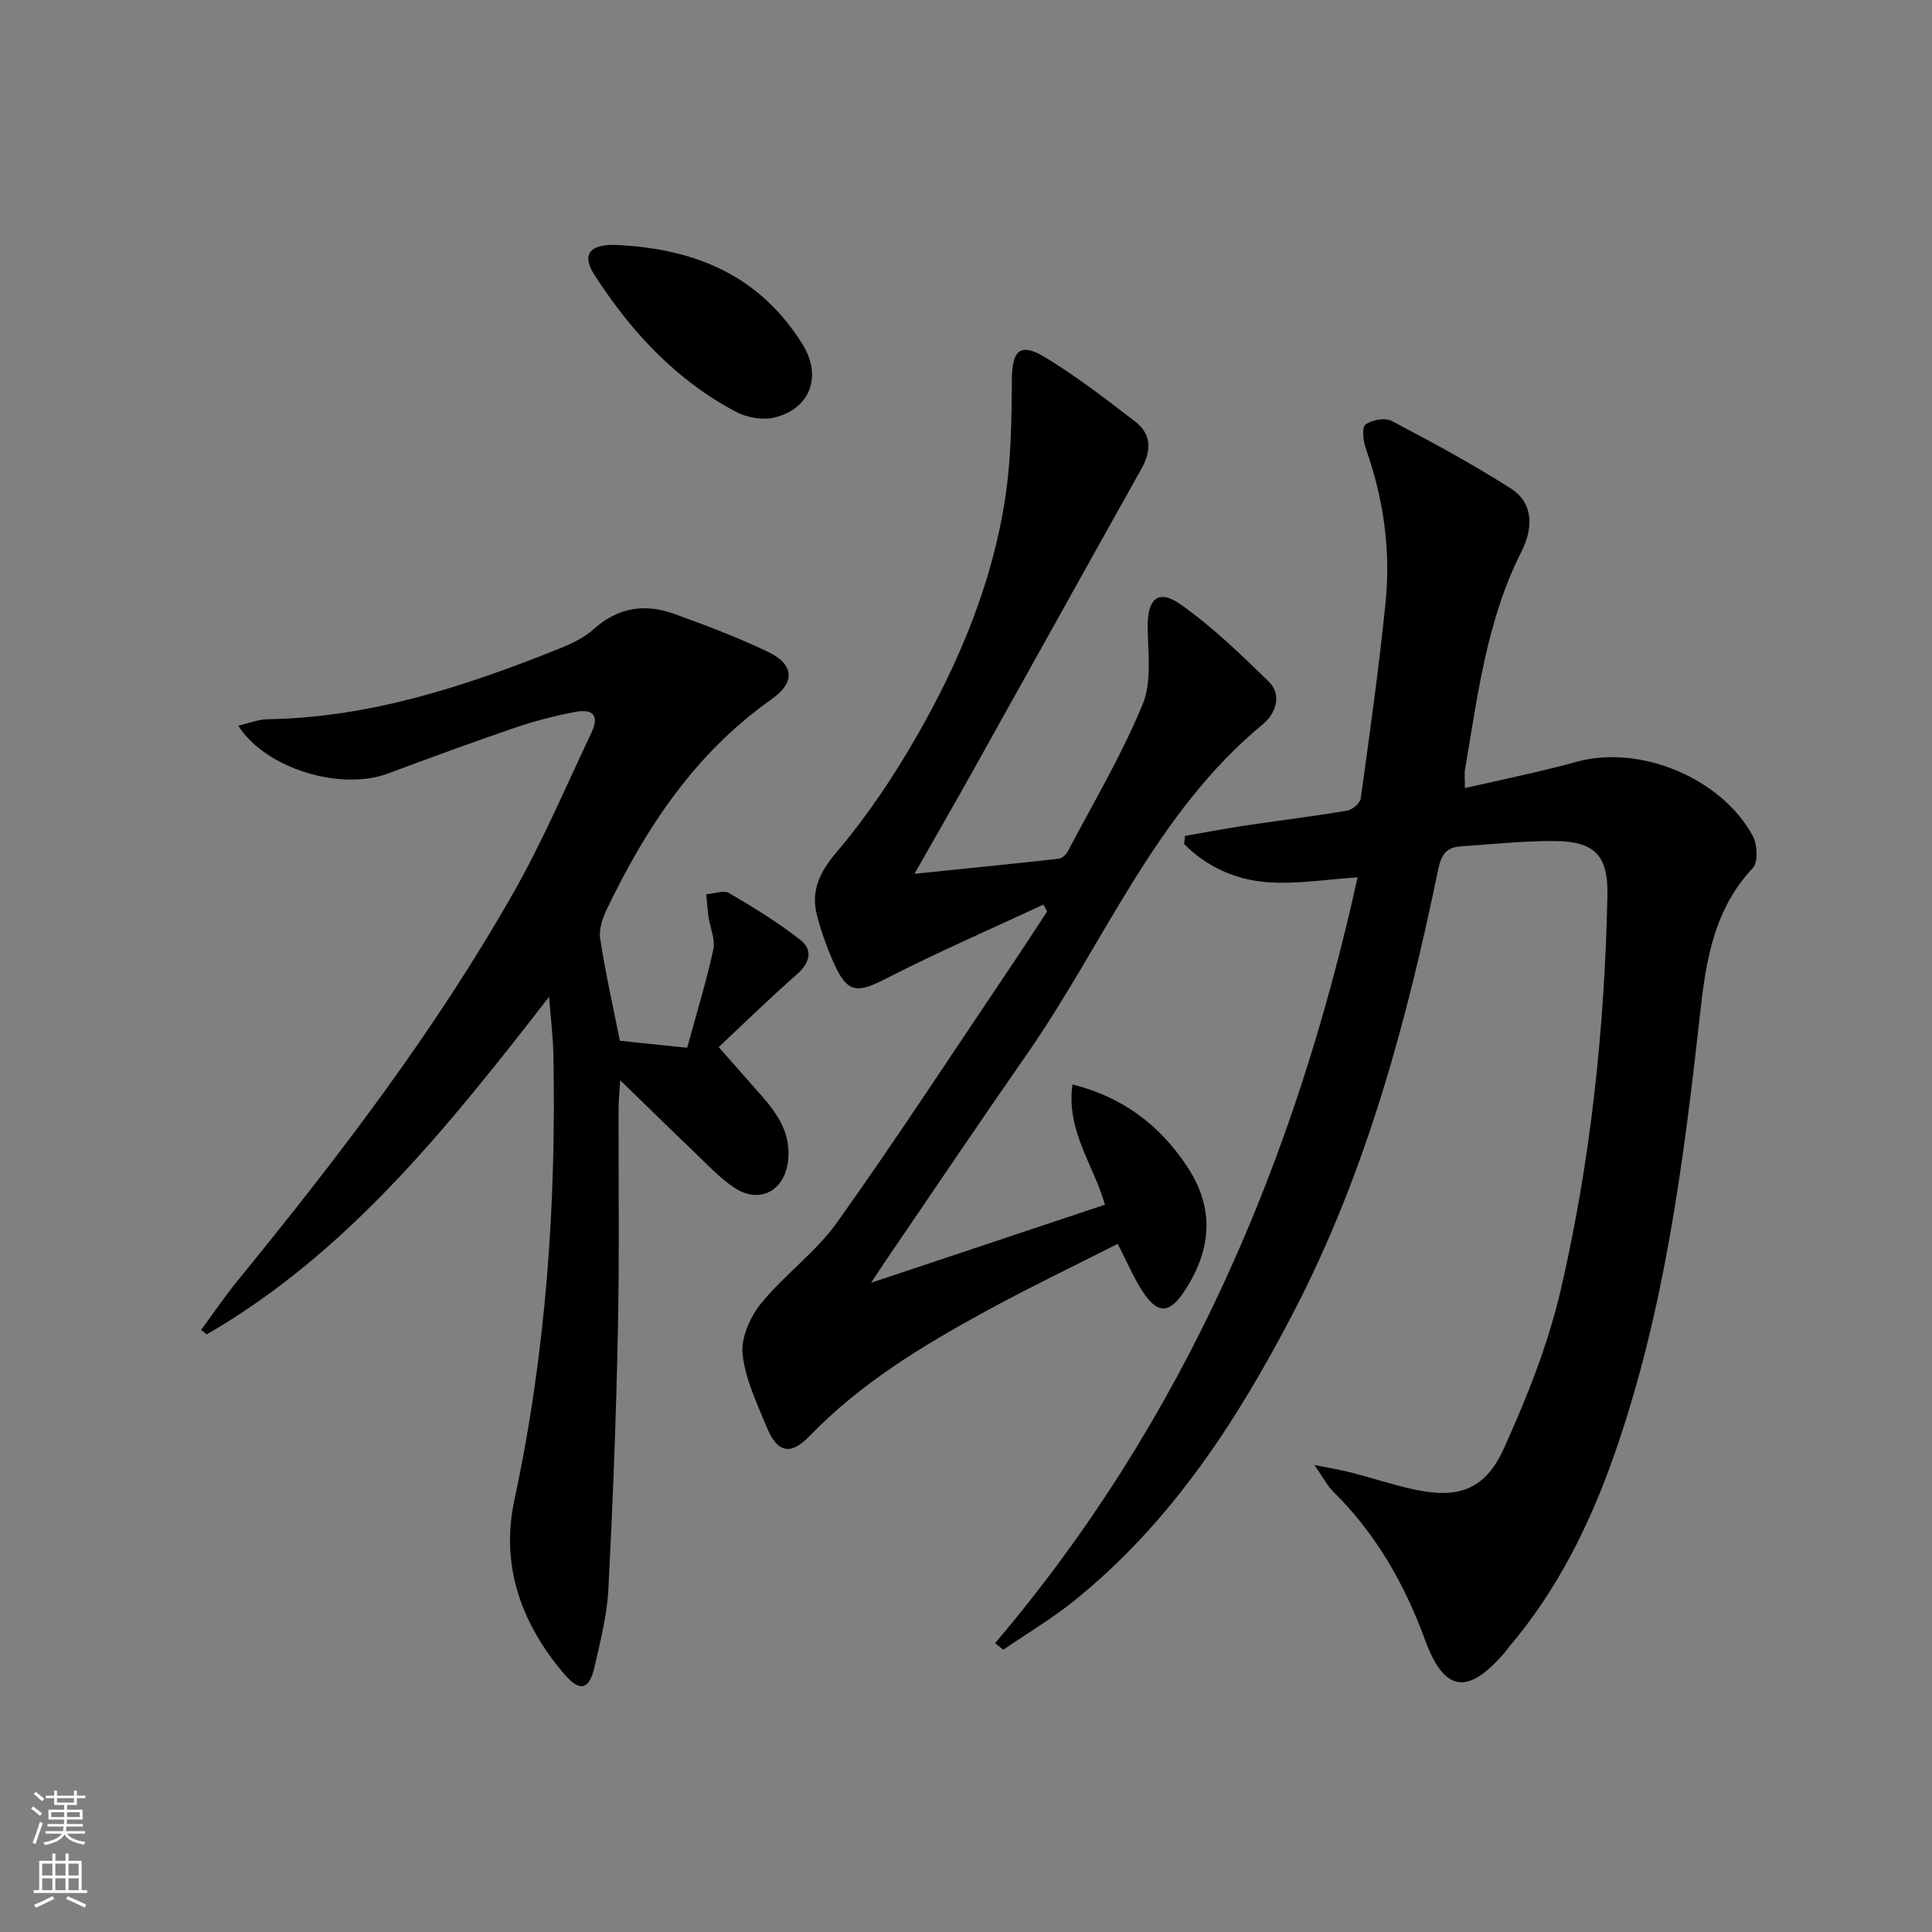 <svg enable-background="new 0 0 400 400" viewBox="0 0 400 400" xmlns="http://www.w3.org/2000/svg"><rect x="0" y="0" width="400" height="400" fill="#808080" stroke="none"/><g fill="#010000"><path d="m206.02 340.2c39.27-46.22 62.16-100.07 75.05-158.55-6.45.4-12.82 1.51-19.06.97-6.35-.55-12.29-3.23-16.85-7.89.06-.56.12-1.11.19-1.67 4.12-.71 8.22-1.5 12.36-2.12 7.06-1.06 14.16-1.92 21.2-3.11 1.09-.18 2.69-1.54 2.82-2.52 1.86-13.48 3.76-26.97 5.13-40.51 1.1-10.87-.4-21.54-4.07-31.9-.55-1.57-.89-4.38-.09-4.99 1.31-1 4.07-1.48 5.46-.75 8.35 4.39 16.67 8.89 24.62 13.96 4.94 3.15 4.53 8.53 2.24 13.04-7.21 14.22-9.06 29.75-11.7 45.11-.16.96-.02 1.97-.02 3.88 4.92-1.1 9.66-2.13 14.38-3.22 2.91-.68 5.81-1.4 8.68-2.2 13.07-3.63 29.94 3.25 36.53 15.32.97 1.78 1.14 5.48-.01 6.7-7.86 8.34-9.63 18.73-10.81 29.38-3.47 31.22-7.4 62.32-17.9 92.2-5.07 14.42-11.75 27.86-21.67 39.57-.32.38-.6.8-.92 1.18-7.65 8.96-12.55 8.36-16.56-2.6-4.25-11.6-10.19-21.98-19.02-30.69-1.22-1.21-2.03-2.84-3.86-5.48 3.48.71 5.56 1.03 7.59 1.56 4.33 1.12 8.6 2.53 12.96 3.49 9.06 2 14.74.17 18.6-8.33 4.84-10.65 9.25-21.75 11.88-33.11 6.2-26.76 9.05-54.05 9.63-81.53.17-8.32-2.66-11.22-11.01-11.26-6.46-.04-12.93.67-19.39 1.11-2.85.19-3.98 1.61-4.61 4.65-6.53 31.63-14.91 62.74-29.86 91.57-11.7 22.56-25.43 43.8-45.58 60-4.61 3.7-9.74 6.75-14.63 10.1-.56-.44-1.13-.9-1.7-1.36z"/><path d="m128.34 215.48c4.66.48 8.76.91 13.93 1.45 1.83-6.7 3.9-13.45 5.41-20.32.46-2.09-.66-4.52-.99-6.8-.22-1.55-.32-3.11-.47-4.67 1.61-.11 3.61-.89 4.76-.22 5.07 2.96 10.11 6.05 14.72 9.67 2.67 2.1 2 4.75-.72 7.14-5.72 5.04-11.19 10.38-16.18 15.06 3.48 3.95 6.19 7.03 8.9 10.1 3.39 3.83 6.09 7.92 5.47 13.42-.7 6.24-5.91 9.07-11.14 5.59-3.14-2.09-5.77-4.98-8.53-7.61-4.78-4.56-9.49-9.19-15.09-14.63-.17 2.71-.33 4.1-.34 5.49-.04 15.5.18 31-.14 46.5-.37 17.79-1.05 35.58-1.97 53.35-.28 5.41-1.66 10.8-2.87 16.13-1.09 4.75-3.04 5.23-6.22 1.52-8.91-10.41-13.3-22.45-10.38-36.05 6.57-30.58 8.72-61.49 8.07-92.67-.07-3.31-.5-6.62-.88-11.54-21.02 27.06-41.67 52.96-70.87 69.88-.39-.31-.79-.61-1.18-.92 2.56-3.46 4.97-7.03 7.69-10.36 20.86-25.56 40.89-51.73 57.17-80.5 5.96-10.54 10.73-21.76 15.93-32.72 1.67-3.52.5-5.1-3.36-4.37-4.23.8-8.44 1.9-12.51 3.29-8.8 3.01-17.54 6.22-26.26 9.47-9.71 3.62-25.23-.94-30.97-9.91 2.24-.51 4.15-1.31 6.08-1.34 21.17-.34 40.84-6.79 60.2-14.54 2.6-1.04 5.3-2.29 7.34-4.13 5.03-4.53 10.63-5.33 16.68-3.13 6.55 2.37 13.1 4.84 19.37 7.84 5.42 2.6 5.73 6.32.79 9.8-15.77 11.1-25.97 26.47-34.13 43.47-.89 1.86-1.69 4.18-1.39 6.12 1.08 7.03 2.66 13.99 4.08 21.14z"/><path d="m180.35 265.58c17.07-5.7 32.61-10.89 48.42-16.16-2.35-8.27-8.07-15.31-6.73-24.9 10.45 2.65 17.92 8.32 23.61 16.79 5.96 8.87 5.19 17.47-.44 26.03-3.07 4.67-5.53 4.77-8.59.13-1.9-2.88-3.24-6.13-5.21-9.94-9.09 4.62-18.32 9.03-27.29 13.93-13.16 7.18-25.95 14.92-36.51 25.87-3.96 4.11-6.73 3.43-8.9-1.92-2-4.92-4.44-9.93-4.97-15.07-.35-3.38 1.58-7.71 3.85-10.51 4.81-5.92 11.3-10.55 15.69-16.71 12.25-17.19 23.78-34.88 35.58-52.39 2.69-3.99 5.3-8.02 7.95-12.03-.26-.47-.53-.94-.79-1.41-10.89 5.07-21.92 9.86-32.6 15.33-5.98 3.07-7.99 3.02-10.75-3.14-1.42-3.17-2.6-6.48-3.49-9.84-1.4-5.27.55-9.13 4.19-13.42 6.18-7.28 11.58-15.36 16.35-23.66 8.9-15.48 15.77-31.92 18.44-49.7 1.2-8 1.28-16.21 1.34-24.33.04-6.02 1.71-7.69 6.91-4.54 6.5 3.95 12.57 8.65 18.62 13.29 3.43 2.63 3.37 6.08 1.29 9.78-11.6 20.71-23.12 41.46-34.69 62.19-3.87 6.92-7.82 13.79-12.3 21.66 10.6-1.09 20.25-2.05 29.87-3.12.67-.07 1.49-.8 1.83-1.44 5.32-10.11 11.2-20 15.54-30.52 1.96-4.75 1.07-10.78 1.05-16.23-.02-5.62 2.2-7.7 6.77-4.49 6.57 4.62 12.44 10.3 18.22 15.92 3 2.92 1.4 6.81-1.13 8.9-22.35 18.45-32.84 45.32-48.83 68.27-9.88 14.19-19.53 28.54-29.27 42.82-.76 1.13-1.48 2.23-3.03 4.56z"/><path d="m127.54 50.71c17.27.79 30.09 6.9 38.62 20.58 4.09 6.56 1.62 13.32-5.76 15.14-2.45.61-5.73.04-8.01-1.16-12.5-6.59-21.81-16.69-29.35-28.41-2.8-4.36-.68-6.33 4.5-6.15z"/></g><path d="m6.44 374.46.42-.45c.65.47 1.27.95 1.85 1.44l-.45.49c-.65-.56-1.25-1.06-1.82-1.48m.93 7.33-.63-.26c.55-1.36 1.05-2.8 1.52-4.33.19.1.38.19.59.27-.46 1.29-.95 2.73-1.48 4.32m-.38-10.38.44-.42c.43.34 1.01.82 1.74 1.44l-.49.49c-.53-.51-1.09-1.01-1.69-1.51m2.5.35h1.72v-1.04h.59v1.04h3.52v-1.04h.59v1.04h1.75v.53h-1.75v1.42h-2.03v.97h3.22v2.03h-3.24c0 .35-.01.66-.03.93h3.32v.53h-3.37c-.03.27-.08.58-.15.94h3.96v.53h-3.71c.67.92 1.93 1.48 3.79 1.68-.13.24-.23.44-.29.59-2.13-.38-3.48-1.08-4.04-2.12-.43.97-1.77 1.72-4.03 2.23-.09-.19-.2-.37-.33-.55 2.1-.42 3.37-1.03 3.81-1.83h-3.36v-.53h3.58c.08-.29.13-.61.16-.94h-3.33v-.53h3.39c.02-.27.04-.58.04-.93h-3.23v-2.03h3.25v-.97h-2.07v-1.42h-1.73zm1.12 3.44v1h2.65c.01-.3.02-.44.01-.4v-.25-.35zm1.19-2h3.52v-.91h-3.52zm4.71 2h-2.63v.59c0 .15-.01.28-.01.4h2.64z" fill="#fbfcfa"/><path d="m13.56 383.74h.63v1.52h2.72v6.07h1.13v.6h-11.06v-.6h1.13v-6.07h2.73v-1.52h.63v1.52h2.1v-1.52zm-2.69 8.83.38.56c-1.24.63-2.53 1.25-3.85 1.85-.1-.21-.21-.42-.34-.63 1.36-.55 2.63-1.15 3.81-1.78m-2.13-4.27h2.1v-2.45h-2.1zm0 3.04h2.1v-2.46h-2.1zm2.72-3.04h2.1v-2.45h-2.1zm0 3.04h2.1v-2.46h-2.1zm6.07 3.6c-1.41-.71-2.7-1.3-3.86-1.78l.35-.56c1.45.62 2.75 1.19 3.84 1.72zm-1.25-9.09h-2.1v2.45h2.1zm-2.09 5.49h2.1v-2.46h-2.1z" fill="#fbfcfa"/></svg>
